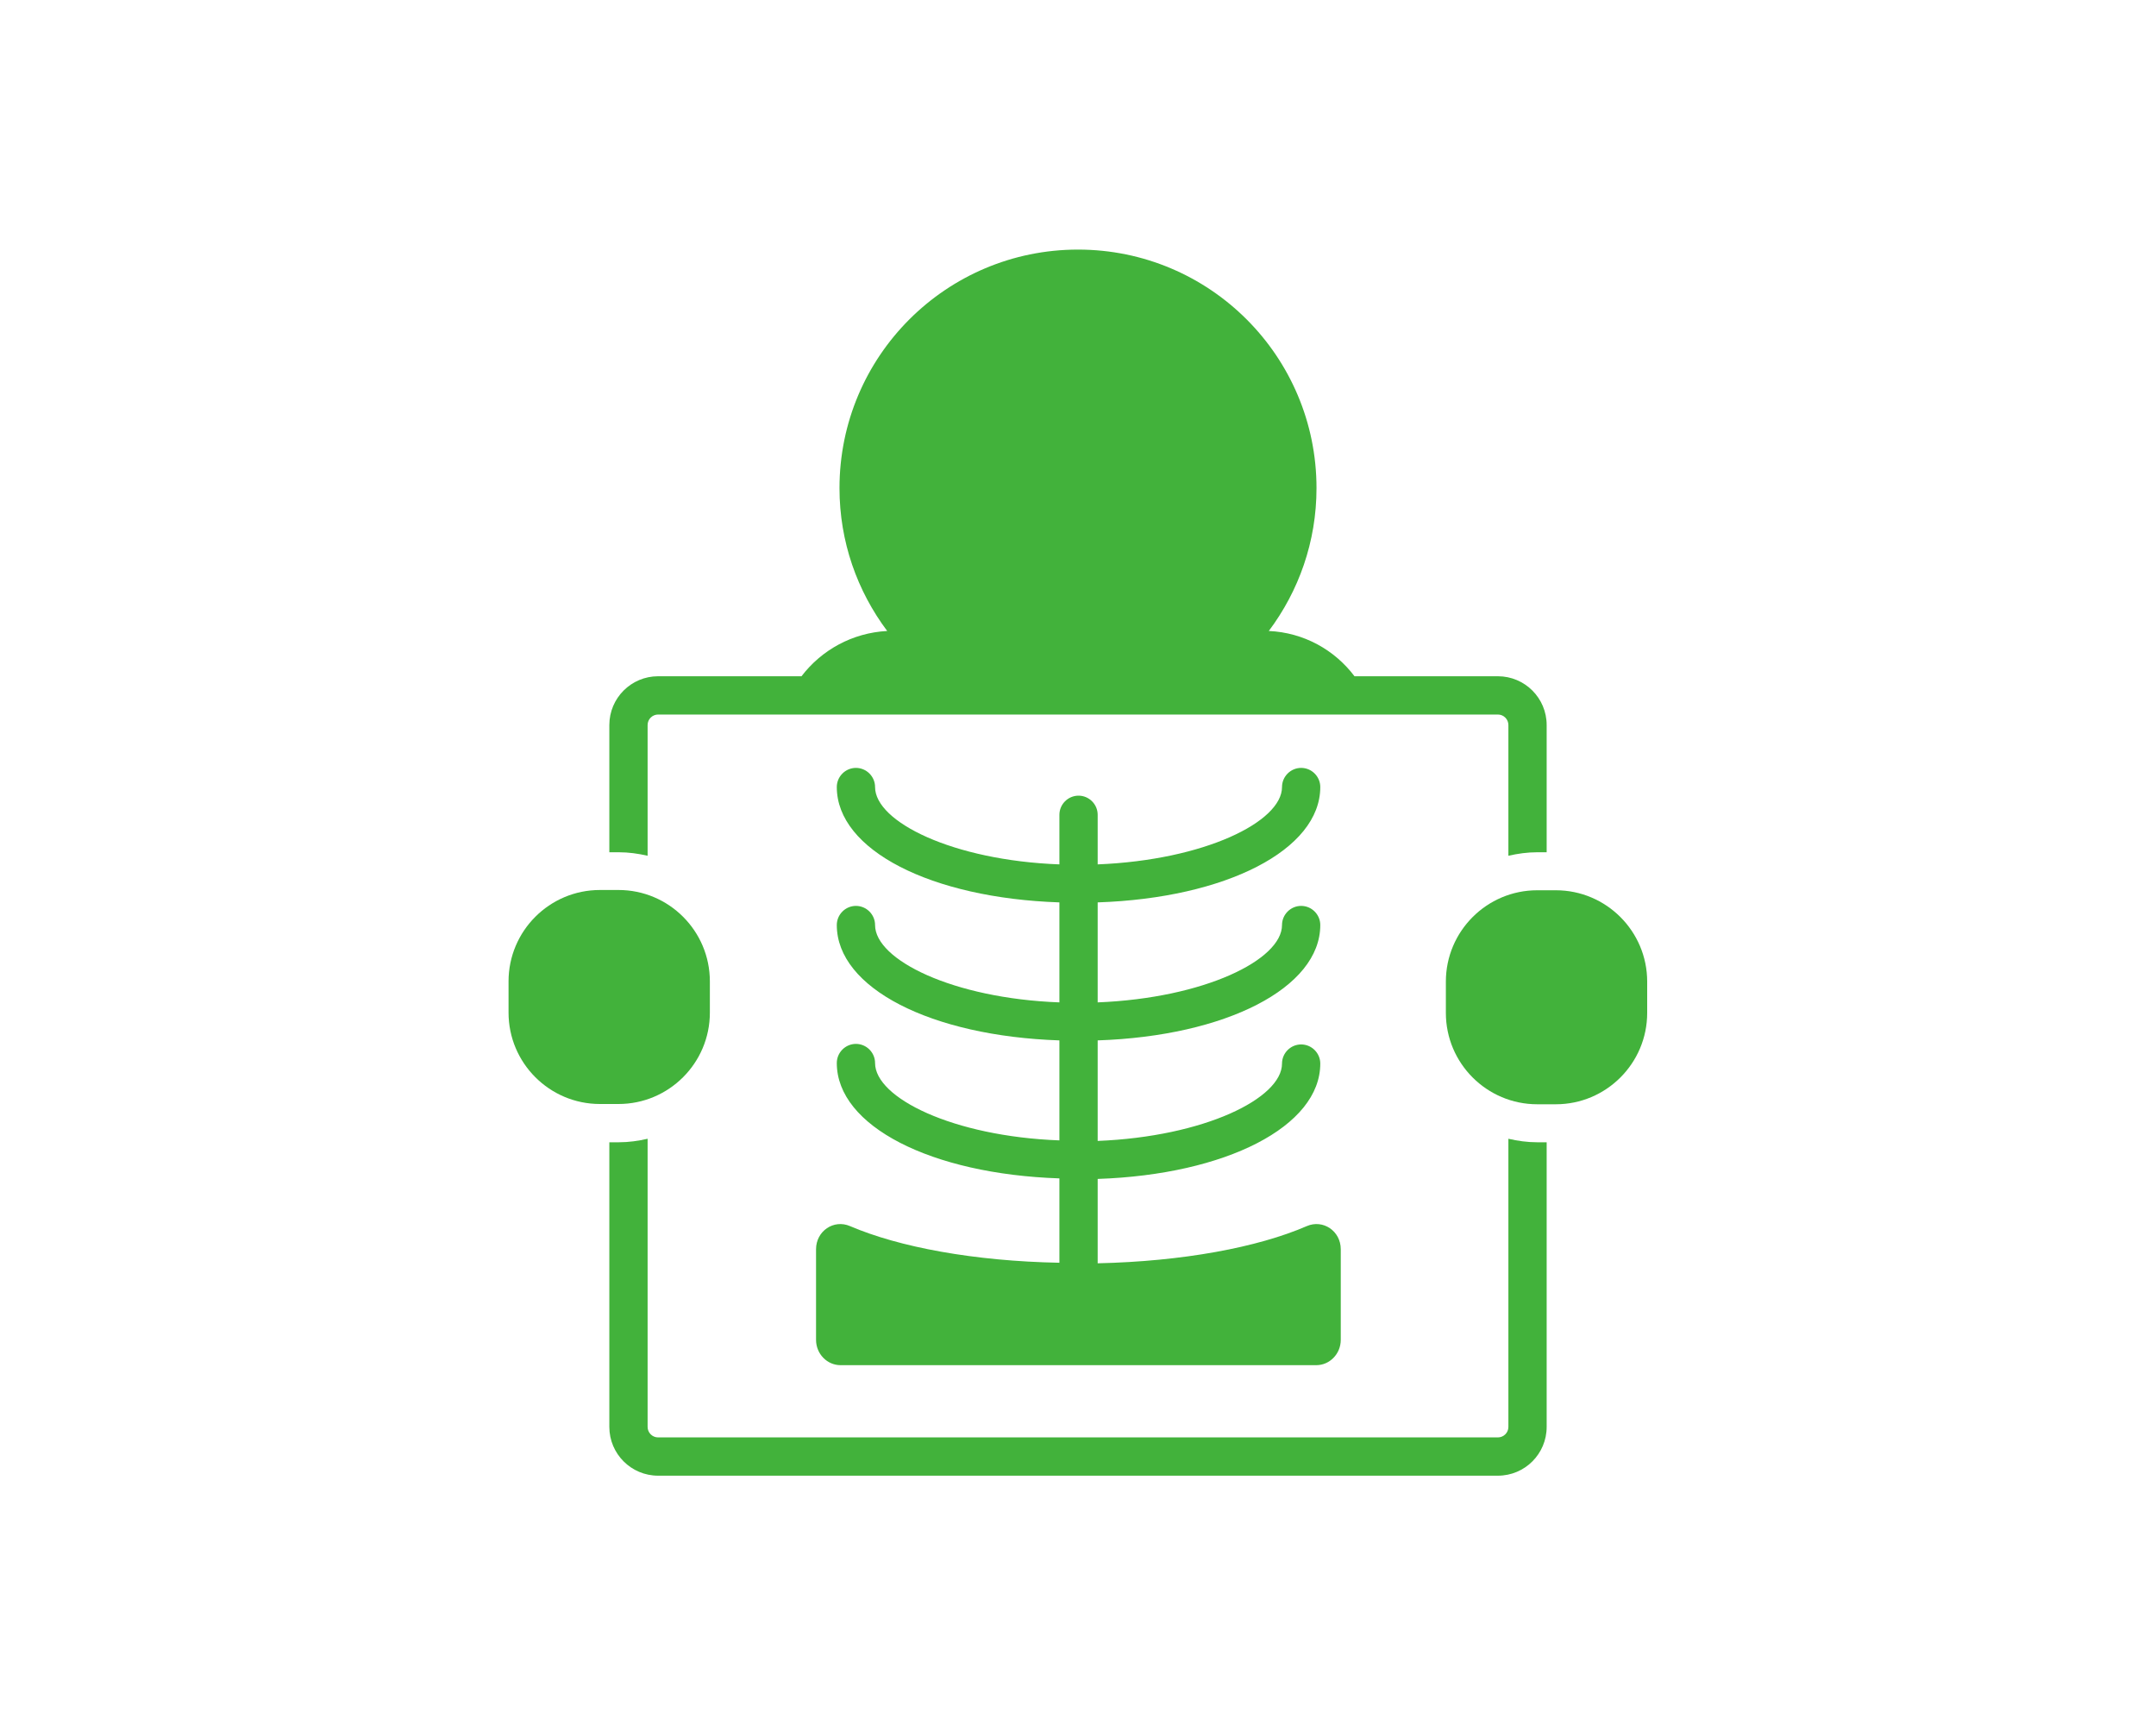 <?xml version="1.0" encoding="utf-8"?>
<!-- Generator: Adobe Illustrator 28.2.0, SVG Export Plug-In . SVG Version: 6.00 Build 0)  -->
<svg version="1.1" id="Capa_1" xmlns="http://www.w3.org/2000/svg" xmlns:xlink="http://www.w3.org/1999/xlink" x="0px" y="0px"
	 viewBox="0 0 80 64" style="enable-background:new 0 0 80 64;" xml:space="preserve">
<style type="text/css">
	.st0{fill:#42B23B;}
</style>
<g>
	<path class="st0" d="M24.03,31.75V26.9c0-0.22,0.18-0.39,0.39-0.39h31.16c0.22,0,0.39,0.18,0.39,0.39v4.85
		c0.35-0.08,0.7-0.13,1.07-0.13h0.35V26.9c0-1-0.81-1.81-1.81-1.81h-5.32c-0.74-0.98-1.88-1.62-3.18-1.68
		c1.11-1.48,1.77-3.31,1.77-5.3c0-4.89-3.96-8.85-8.85-8.85s-8.85,3.96-8.85,8.85c0,1.99,0.66,3.82,1.77,5.3
		c-1.3,0.07-2.44,0.71-3.18,1.68h-5.32c-1,0-1.81,0.81-1.81,1.81v4.72h0.35C23.33,31.62,23.68,31.67,24.03,31.75z"/>
	<path class="st0" d="M55.97,42.25v10.69c0,0.22-0.18,0.39-0.39,0.39H24.42c-0.22,0-0.39-0.18-0.39-0.39V42.25
		c-0.35,0.08-0.7,0.13-1.07,0.13h-0.35v10.56c0,1,0.81,1.81,1.81,1.81h31.16c1,0,1.81-0.81,1.81-1.81V42.38h-0.35
		C56.67,42.38,56.32,42.33,55.97,42.25z"/>
	<path class="st0" d="M31.54,45.49c-0.6-0.26-1.26,0.18-1.26,0.86v3.36c0,0.52,0.41,0.94,0.91,0.94h17.65c0.5,0,0.91-0.42,0.91-0.94
		v-3.36c0-0.68-0.66-1.12-1.26-0.86c-1.82,0.79-4.61,1.31-7.76,1.38v-3.13c4.76-0.16,8.26-1.95,8.26-4.28
		c0-0.39-0.32-0.71-0.71-0.71s-0.71,0.32-0.71,0.71c0,1.29-2.88,2.71-6.84,2.87V38.6c4.76-0.16,8.26-1.95,8.26-4.28
		c0-0.39-0.32-0.71-0.71-0.71s-0.71,0.32-0.71,0.71c0,1.29-2.88,2.71-6.84,2.87v-3.71c4.76-0.16,8.26-1.95,8.26-4.28
		c0-0.39-0.32-0.71-0.71-0.71s-0.71,0.32-0.71,0.71c0,1.29-2.88,2.71-6.84,2.87v-1.84c0-0.39-0.32-0.71-0.71-0.71
		s-0.71,0.32-0.71,0.71v1.84c-3.96-0.15-6.84-1.58-6.84-2.87c0-0.39-0.32-0.71-0.71-0.71s-0.71,0.32-0.71,0.71
		c0,2.34,3.5,4.12,8.26,4.28v3.71c-3.96-0.15-6.84-1.58-6.84-2.87c0-0.39-0.32-0.71-0.71-0.71s-0.71,0.32-0.71,0.71
		c0,2.34,3.5,4.12,8.26,4.28v3.71c-3.96-0.15-6.84-1.58-6.84-2.87c0-0.39-0.32-0.71-0.71-0.71s-0.71,0.32-0.71,0.71
		c0,2.34,3.5,4.12,8.26,4.28v3.13C36.14,46.79,33.36,46.27,31.54,45.49z"/>
	<path class="st0" d="M26.34,37.57v-1.16c0-1.87-1.52-3.39-3.39-3.39h-0.69c-1.87,0-3.39,1.52-3.39,3.39v1.16
		c0,1.87,1.52,3.39,3.39,3.39h0.69C24.82,40.96,26.34,39.44,26.34,37.57z"/>
	<path class="st0" d="M57.73,33.03h-0.69c-1.87,0-3.39,1.52-3.39,3.39v1.16c0,1.87,1.52,3.39,3.39,3.39h0.69
		c1.87,0,3.39-1.52,3.39-3.39v-1.16C61.12,34.55,59.6,33.03,57.73,33.03z"/>
</g>
</svg>
